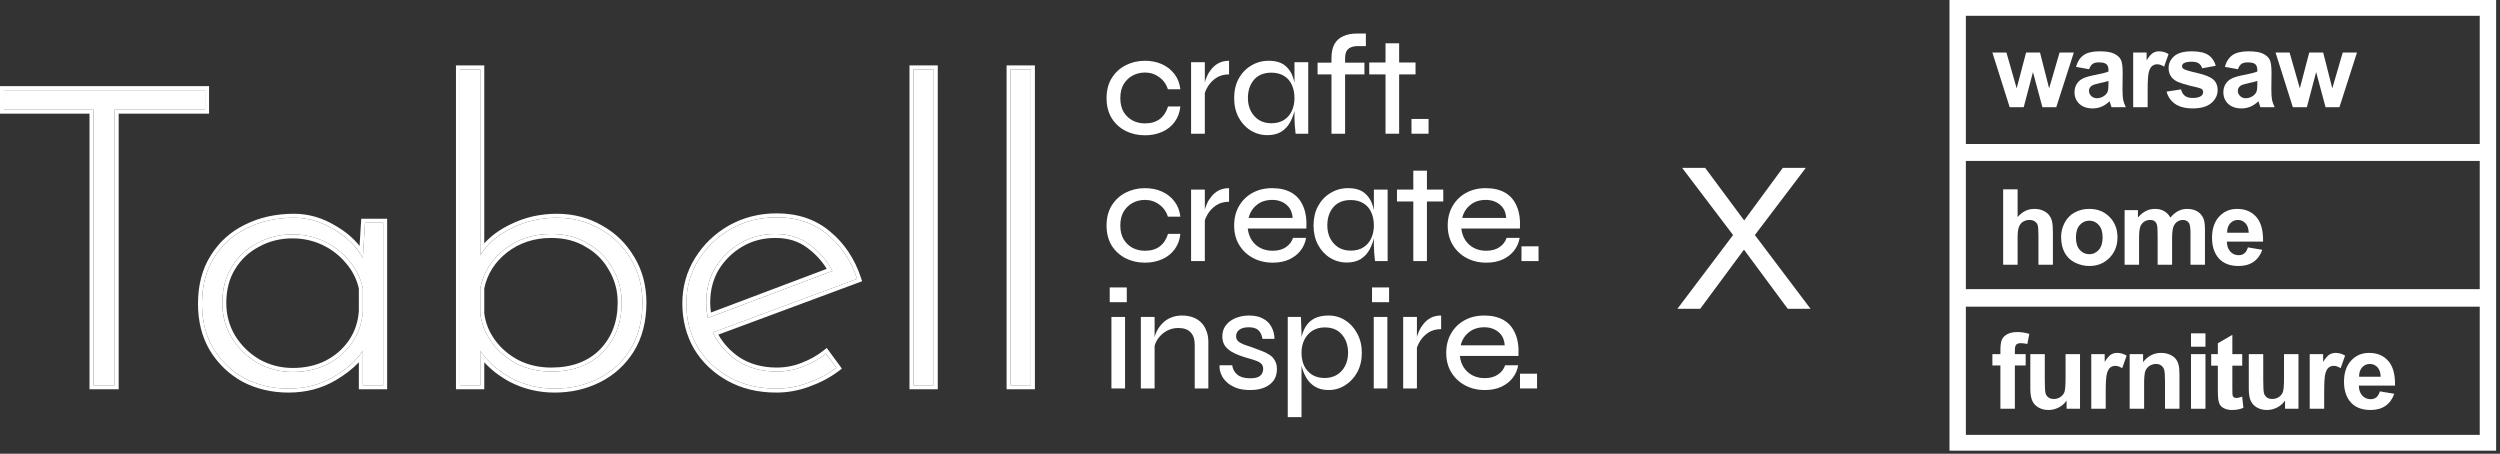 <svg width="584" height="106" viewBox="0 0 584 106" fill="none" xmlns="http://www.w3.org/2000/svg">
<rect x="0" y="0" width="584" height="106" fill="#333333" stroke="none"/>
<path d="M0.93 21.062H47.899V25.625H26.788V89.998H21.839V25.625H0.93V21.062Z" fill="white"/>
<path d="M67.383 90.775C63.612 90.775 60.177 89.966 57.08 88.347C54.049 86.665 51.625 84.334 49.807 81.357C48.056 78.379 47.181 74.916 47.181 70.968C47.181 66.76 48.124 63.168 50.009 60.19C51.895 57.148 54.453 54.85 57.686 53.297C60.918 51.678 64.588 50.869 68.696 50.869C71.928 50.869 75.026 51.776 77.989 53.588C81.019 55.336 83.275 57.569 84.756 60.288L85.261 52.035H89.504V89.998H84.756V81.939C83.275 84.205 80.985 86.244 77.888 88.056C74.79 89.869 71.288 90.775 67.383 90.775ZM68.393 86.891C71.356 86.891 74.016 86.309 76.373 85.143C78.797 83.914 80.749 82.231 82.231 80.095C83.712 77.959 84.554 75.499 84.756 72.716V67.278C84.218 64.883 83.14 62.747 81.524 60.87C79.975 58.993 78.056 57.504 75.766 56.404C73.477 55.303 70.985 54.753 68.292 54.753C65.329 54.753 62.602 55.433 60.11 56.792C57.618 58.087 55.632 59.931 54.15 62.327C52.669 64.721 51.928 67.537 51.928 70.774C51.928 73.751 52.669 76.47 54.15 78.93C55.632 81.324 57.618 83.266 60.11 84.755C62.669 86.179 65.43 86.891 68.393 86.891Z" fill="white"/>
<path d="M129.563 90.775C125.927 90.775 122.56 89.966 119.462 88.347C116.365 86.665 113.94 84.528 112.19 81.939V89.998H107.442V16.207H112.19V59.608C113.873 56.954 116.331 54.85 119.563 53.297C122.796 51.678 126.297 50.869 130.068 50.869C133.772 50.869 137.139 51.743 140.169 53.491C143.199 55.174 145.59 57.504 147.341 60.482C149.159 63.459 150.068 66.858 150.068 70.677C150.068 74.949 149.125 78.606 147.24 81.648C145.354 84.626 142.863 86.891 139.765 88.445C136.668 89.998 133.267 90.775 129.563 90.775ZM128.755 86.794C133.806 86.794 137.812 85.305 140.775 82.328C143.738 79.285 145.22 75.402 145.22 70.677C145.22 67.764 144.513 65.11 143.098 62.715C141.752 60.255 139.832 58.313 137.341 56.889C134.917 55.401 132.055 54.656 128.755 54.656C124.58 54.656 120.944 55.854 117.846 58.248C114.816 60.644 112.93 63.653 112.19 67.278V73.201C112.459 75.596 113.334 77.829 114.816 79.9C116.297 81.972 118.25 83.655 120.674 84.949C123.099 86.179 125.792 86.794 128.755 86.794Z" fill="white"/>
<path d="M181.333 90.775C177.225 90.775 173.589 89.901 170.424 88.153C167.259 86.406 164.767 84.043 162.949 81.066C161.198 78.023 160.323 74.625 160.323 70.871C160.323 67.181 161.266 63.815 163.151 60.773C165.037 57.731 167.562 55.303 170.727 53.491C173.959 51.678 177.528 50.772 181.434 50.772C186.148 50.772 190.087 52.099 193.252 54.753C196.484 57.407 198.807 60.87 200.221 65.142L166.484 77.667C167.764 80.321 169.683 82.522 172.242 84.27C174.868 85.953 177.932 86.794 181.434 86.794C183.589 86.794 185.642 86.406 187.595 85.629C189.615 84.852 191.4 83.849 192.949 82.619L195.373 85.92C193.488 87.344 191.299 88.509 188.807 89.416C186.383 90.322 183.892 90.775 181.333 90.775ZM164.969 70.677C164.969 71.906 165.104 73.104 165.373 74.269L194.464 63.297C193.252 60.967 191.535 58.961 189.312 57.278C187.09 55.53 184.363 54.656 181.131 54.656C178.1 54.656 175.373 55.368 172.949 56.792C170.525 58.216 168.572 60.126 167.09 62.521C165.676 64.916 164.969 67.634 164.969 70.677Z" fill="white"/>
<path d="M213.383 16.207H218.131V89.998H213.383V16.207Z" fill="white"/>
<path d="M236.071 16.207H240.818V89.998H236.071V16.207Z" fill="white"/>
<path fill-rule="evenodd" clip-rule="evenodd" d="M0 20.128H48.834V26.556H27.723V90.929H20.909V26.556H0V20.128ZM21.841 25.624V89.997H26.79V25.624H47.901V21.06H0.932V25.624H21.841ZM56.63 89.161C53.458 87.399 50.916 84.955 49.014 81.841L49.006 81.828C47.159 78.688 46.251 75.057 46.251 70.966C46.251 66.619 47.226 62.847 49.222 59.694C51.199 56.505 53.89 54.088 57.278 52.458C60.654 50.769 64.468 49.936 68.698 49.936C72.111 49.936 75.372 50.894 78.467 52.785C80.703 54.076 82.551 55.632 83.998 57.456L84.387 51.101H90.438V90.929H83.826V84.618C82.384 86.164 80.555 87.575 78.361 88.859C75.108 90.763 71.441 91.706 67.385 91.706C63.476 91.706 59.892 90.865 56.651 89.172L56.63 89.161ZM83.826 83.205C84.166 82.791 84.477 82.368 84.759 81.938V89.997H89.506V52.033H85.264L84.759 60.286C84.499 59.81 84.216 59.349 83.909 58.903C82.464 56.8 80.491 55.028 77.991 53.587C75.028 51.774 71.93 50.868 68.698 50.868C64.591 50.868 60.92 51.677 57.688 53.295C54.456 54.849 51.897 57.147 50.011 60.189C48.126 63.166 47.183 66.759 47.183 70.966C47.183 74.915 48.059 78.378 49.809 81.355C51.628 84.333 54.052 86.663 57.082 88.346C60.18 89.964 63.614 90.773 67.385 90.773C71.291 90.773 74.792 89.867 77.89 88.055C80.399 86.587 82.378 84.97 83.826 83.205ZM80.807 61.462C79.348 59.693 77.538 58.287 75.365 57.242C73.209 56.206 70.857 55.684 68.294 55.684C65.48 55.684 62.907 56.328 60.559 57.609L60.542 57.618C58.2 58.835 56.339 60.563 54.946 62.815C53.568 65.042 52.863 67.683 52.863 70.772C52.863 73.585 53.56 76.134 54.948 78.442C56.346 80.7 58.218 82.533 60.578 83.946C62.993 85.287 65.594 85.957 68.395 85.957C71.231 85.957 73.746 85.401 75.957 84.308C78.248 83.145 80.079 81.564 81.468 79.562C82.841 77.581 83.632 75.295 83.826 72.68V67.382C83.314 65.178 82.315 63.213 80.82 61.477L80.807 61.462ZM84.759 67.277V72.714C84.557 75.497 83.715 77.957 82.233 80.093C80.752 82.229 78.799 83.912 76.375 85.142C74.018 86.307 71.358 86.89 68.395 86.89C65.432 86.89 62.671 86.178 60.112 84.754C57.621 83.265 55.634 81.323 54.153 78.928C52.671 76.468 51.931 73.75 51.931 70.772C51.931 67.536 52.671 64.72 54.153 62.325C55.634 59.93 57.621 58.085 60.112 56.791C62.604 55.431 65.331 54.752 68.294 54.752C70.988 54.752 73.479 55.302 75.769 56.402C78.058 57.503 79.978 58.991 81.526 60.869C83.142 62.746 84.22 64.882 84.759 67.277ZM119.02 89.165C116.703 87.906 114.734 86.394 113.124 84.625V90.929H106.513V15.273H113.124V56.851C114.731 55.079 116.747 53.617 119.155 52.459C122.521 50.775 126.164 49.936 130.071 49.936C133.925 49.936 137.452 50.847 140.631 52.678C143.801 54.44 146.309 56.885 148.143 60.001C150.056 63.137 151.003 66.704 151.003 70.675C151.003 75.087 150.028 78.921 148.035 82.138L148.03 82.145C146.055 85.263 143.437 87.646 140.185 89.276C136.949 90.899 133.404 91.706 129.566 91.706C125.785 91.706 122.269 90.863 119.033 89.172L119.02 89.165ZM147.343 60.48C145.592 57.503 143.202 55.172 140.172 53.489C137.141 51.742 133.774 50.868 130.071 50.868C126.3 50.868 122.798 51.677 119.566 53.295C116.886 54.583 114.739 56.249 113.124 58.292C112.791 58.714 112.48 59.152 112.192 59.606V16.206H107.445V89.997H112.192V81.938C112.484 82.37 112.795 82.789 113.124 83.195C114.77 85.227 116.884 86.944 119.465 88.346C122.562 89.964 125.929 90.773 129.566 90.773C133.269 90.773 136.67 89.997 139.768 88.443C142.865 86.89 145.357 84.624 147.242 81.647C149.128 78.604 150.071 74.947 150.071 70.675C150.071 66.856 149.161 63.458 147.343 60.48ZM142.283 63.161C141.021 60.856 139.227 59.038 136.881 57.697L136.855 57.682C134.6 56.297 131.913 55.587 128.758 55.587C124.776 55.587 121.345 56.723 118.423 58.981C115.585 61.226 113.831 64.015 113.124 67.372V73.146C113.381 75.355 114.193 77.422 115.576 79.357C116.966 81.3 118.804 82.889 121.108 84.121C123.387 85.276 125.931 85.86 128.758 85.86C133.612 85.86 137.36 84.437 140.113 81.672C142.885 78.825 144.29 75.185 144.29 70.675C144.29 67.921 143.624 65.432 142.298 63.187L142.283 63.161ZM140.778 82.326C137.815 85.304 133.808 86.793 128.758 86.793C125.795 86.793 123.101 86.178 120.677 84.948C118.253 83.653 116.3 81.97 114.818 79.899C113.337 77.828 112.461 75.594 112.192 73.199V67.277C112.933 63.652 114.818 60.642 117.849 58.247C120.946 55.852 124.583 54.655 128.758 54.655C132.057 54.655 134.919 55.399 137.343 56.888C139.835 58.312 141.754 60.254 143.101 62.713C144.515 65.108 145.222 67.762 145.222 70.675C145.222 75.4 143.741 79.284 140.778 82.326ZM162.144 81.529C160.306 78.335 159.393 74.775 159.393 70.869C159.393 67.012 160.381 63.475 162.361 60.28C164.33 57.104 166.969 54.568 170.266 52.681L170.273 52.676C173.653 50.782 177.38 49.839 181.436 49.839C186.335 49.839 190.494 51.222 193.85 54.035C197.227 56.809 199.644 60.423 201.109 64.848L201.391 65.701L167.803 78.171C168.987 80.265 170.634 82.037 172.759 83.491C175.214 85.061 178.095 85.86 181.436 85.86C183.476 85.86 185.413 85.493 187.253 84.761L187.263 84.757C189.203 84.011 190.904 83.053 192.372 81.888L193.13 81.286L196.671 86.108L195.937 86.662C193.97 88.148 191.699 89.355 189.132 90.289C186.606 91.232 184.005 91.706 181.335 91.706C177.092 91.706 173.296 90.802 169.976 88.968C166.674 87.145 164.062 84.671 162.156 81.55L162.144 81.529ZM188.81 89.414C190.975 88.626 192.912 87.643 194.62 86.464C194.716 86.398 194.811 86.331 194.906 86.263C195.065 86.15 195.221 86.035 195.375 85.919L192.951 82.618C192.709 82.81 192.461 82.997 192.207 83.178C190.838 84.156 189.302 84.972 187.598 85.627C185.645 86.404 183.591 86.793 181.436 86.793C177.935 86.793 174.871 85.951 172.244 84.268C169.959 82.707 168.183 80.784 166.918 78.5C166.767 78.227 166.623 77.949 166.487 77.666L200.224 65.141C198.81 60.869 196.487 57.406 193.254 54.752C190.089 52.098 186.15 50.771 181.436 50.771C177.531 50.771 173.962 51.677 170.729 53.489C167.564 55.302 165.039 57.729 163.154 60.772C161.268 63.814 160.325 67.18 160.325 70.869C160.325 74.624 161.201 78.022 162.952 81.064C164.77 84.042 167.261 86.404 170.426 88.152C173.591 89.9 177.228 90.773 181.335 90.773C183.894 90.773 186.386 90.32 188.81 89.414ZM188.739 58.009C186.704 56.408 184.188 55.587 181.133 55.587C178.256 55.587 175.694 56.261 173.424 57.594C171.133 58.94 169.292 60.739 167.891 63.002C166.572 65.238 165.904 67.787 165.904 70.675C165.904 71.468 165.963 72.244 166.081 73.005L193.123 62.806C192.024 60.992 190.57 59.396 188.752 58.019L188.739 58.009ZM194.009 62.472C194.169 62.742 194.321 63.017 194.466 63.296L165.376 74.267C165.305 73.961 165.243 73.652 165.191 73.341C165.045 72.47 164.972 71.581 164.972 70.675C164.972 67.633 165.679 64.914 167.093 62.519C168.574 60.124 170.527 58.215 172.951 56.791C175.376 55.367 178.103 54.655 181.133 54.655C184.365 54.655 187.093 55.528 189.315 57.276C191.271 58.757 192.836 60.489 194.009 62.472ZM212.454 15.273H219.065V90.929H212.454V15.273ZM235.141 15.273H241.753V90.929H235.141V15.273ZM218.133 16.206V89.997H213.386V16.206H218.133ZM236.073 16.206V89.997H240.821V16.206H236.073Z" fill="white"/>
<path d="M275.731 24.876C275.597 26.259 275.151 27.464 274.392 28.491C273.656 29.495 272.685 30.265 271.48 30.8C270.275 31.336 268.936 31.604 267.463 31.604C265.834 31.604 264.339 31.269 262.978 30.6C261.616 29.908 260.523 28.915 259.697 27.62C258.894 26.304 258.492 24.742 258.492 22.934C258.492 21.104 258.894 19.542 259.697 18.248C260.523 16.931 261.616 15.927 262.978 15.236C264.339 14.544 265.834 14.198 267.463 14.198C268.936 14.198 270.264 14.466 271.446 15.001C272.629 15.537 273.6 16.307 274.358 17.311C275.117 18.293 275.575 19.475 275.731 20.859H272.819C272.439 19.654 271.759 18.706 270.777 18.014C269.817 17.3 268.713 16.943 267.463 16.943C266.436 16.943 265.477 17.177 264.584 17.645C263.714 18.114 263.011 18.795 262.475 19.687C261.962 20.558 261.706 21.64 261.706 22.934C261.706 24.184 261.962 25.255 262.475 26.148C263.011 27.018 263.714 27.688 264.584 28.156C265.455 28.602 266.414 28.826 267.463 28.826C268.891 28.826 270.052 28.48 270.944 27.788C271.837 27.096 272.473 26.125 272.852 24.876H275.731Z" fill="white"/>
<path d="M278.237 14.533H281.45V31.236H278.237V14.533ZM287.107 17.378C285.947 17.378 284.954 17.645 284.128 18.181C283.325 18.717 282.678 19.375 282.187 20.156C281.718 20.937 281.406 21.685 281.249 22.399L281.216 20.491C281.238 20.268 281.294 19.922 281.383 19.453C281.495 18.962 281.685 18.415 281.952 17.813C282.22 17.21 282.577 16.641 283.024 16.106C283.47 15.548 284.028 15.09 284.697 14.733C285.367 14.376 286.17 14.198 287.107 14.198V17.378Z" fill="white"/>
<path d="M296.063 31.57C294.635 31.57 293.33 31.202 292.147 30.466C290.964 29.729 290.027 28.714 289.335 27.42C288.644 26.103 288.298 24.597 288.298 22.901C288.298 21.205 288.644 19.71 289.335 18.415C290.049 17.099 291.02 16.072 292.247 15.336C293.475 14.577 294.847 14.198 296.365 14.198C298.038 14.198 299.333 14.588 300.248 15.369C301.185 16.15 301.832 17.199 302.189 18.516C302.568 19.832 302.758 21.294 302.758 22.901C302.758 23.793 302.646 24.742 302.423 25.746C302.2 26.75 301.843 27.699 301.352 28.591C300.861 29.484 300.181 30.209 299.31 30.767C298.44 31.303 297.358 31.57 296.063 31.57ZM296.967 28.792C298.15 28.792 299.143 28.535 299.946 28.022C300.772 27.487 301.386 26.773 301.787 25.88C302.189 24.987 302.39 23.994 302.39 22.901C302.39 21.718 302.178 20.68 301.754 19.788C301.352 18.895 300.739 18.203 299.913 17.712C299.109 17.221 298.128 16.976 296.967 16.976C295.227 16.976 293.877 17.534 292.917 18.65C291.98 19.765 291.511 21.183 291.511 22.901C291.511 24.061 291.745 25.088 292.214 25.98C292.683 26.851 293.319 27.542 294.122 28.056C294.948 28.547 295.896 28.792 296.967 28.792ZM302.39 14.533H305.603V31.236H302.658C302.658 31.236 302.635 31.035 302.591 30.633C302.546 30.209 302.501 29.707 302.457 29.127C302.412 28.547 302.39 28.033 302.39 27.587V14.533Z" fill="white"/>
<path d="M307.786 14.633H318.732V17.378H307.786V14.633ZM316.924 7.838H319.067V10.784H317.259C316.679 10.761 316.154 10.839 315.686 11.018C315.217 11.174 314.849 11.464 314.581 11.888C314.336 12.312 314.213 12.926 314.213 13.729V31.236H311.033V13.562C311.033 12.223 311.267 11.129 311.736 10.281C312.227 9.433 312.919 8.82 313.811 8.44C314.704 8.039 315.742 7.838 316.924 7.838Z" fill="white"/>
<path d="M319.857 14.6H330.669V17.378H319.857V14.6ZM323.659 10.114H326.839V31.236H323.659V10.114Z" fill="white"/>
<path d="M333.71 27.788V31.236H329.727V27.788H333.71Z" fill="white"/>
<path d="M275.731 54.63C275.597 56.013 275.151 57.218 274.392 58.245C273.656 59.249 272.685 60.019 271.48 60.554C270.275 61.09 268.936 61.358 267.463 61.358C265.834 61.358 264.339 61.023 262.978 60.353C261.616 59.662 260.523 58.669 259.697 57.374C258.894 56.058 258.492 54.496 258.492 52.688C258.492 50.858 258.894 49.296 259.697 48.002C260.523 46.685 261.616 45.681 262.978 44.989C264.339 44.298 265.834 43.952 267.463 43.952C268.936 43.952 270.264 44.219 271.446 44.755C272.629 45.291 273.6 46.06 274.358 47.065C275.117 48.047 275.575 49.229 275.731 50.613H272.819C272.439 49.408 271.759 48.459 270.777 47.768C269.817 47.053 268.713 46.697 267.463 46.697C266.436 46.697 265.477 46.931 264.584 47.399C263.714 47.868 263.011 48.549 262.475 49.441C261.962 50.312 261.706 51.394 261.706 52.688C261.706 53.938 261.962 55.009 262.475 55.902C263.011 56.772 263.714 57.441 264.584 57.91C265.455 58.356 266.414 58.579 267.463 58.579C268.891 58.579 270.052 58.233 270.944 57.542C271.837 56.85 272.473 55.879 272.852 54.63H275.731Z" fill="white"/>
<path d="M278.237 44.286H281.45V60.989H278.237V44.286ZM287.107 47.132C285.947 47.132 284.954 47.399 284.128 47.935C283.325 48.471 282.678 49.129 282.187 49.91C281.718 50.691 281.406 51.438 281.249 52.153L281.216 50.245C281.238 50.022 281.294 49.676 281.383 49.207C281.495 48.716 281.685 48.169 281.952 47.567C282.22 46.964 282.577 46.395 283.024 45.86C283.47 45.302 284.028 44.844 284.697 44.487C285.367 44.13 286.17 43.952 287.107 43.952V47.132Z" fill="white"/>
<path d="M302.055 55.567H305.101C304.923 56.66 304.499 57.642 303.829 58.513C303.16 59.383 302.278 60.075 301.185 60.588C300.091 61.101 298.808 61.358 297.335 61.358C295.595 61.358 294.044 60.989 292.683 60.253C291.321 59.517 290.25 58.501 289.469 57.207C288.688 55.913 288.298 54.407 288.298 52.688C288.298 50.948 288.677 49.43 289.436 48.136C290.194 46.819 291.243 45.793 292.582 45.056C293.921 44.32 295.45 43.952 297.168 43.952C298.976 43.952 300.493 44.309 301.72 45.023C302.948 45.737 303.852 46.797 304.432 48.203C305.034 49.586 305.28 51.316 305.168 53.391H291.478C291.589 54.395 291.89 55.288 292.381 56.069C292.895 56.85 293.564 57.464 294.39 57.91C295.238 58.356 296.208 58.579 297.302 58.579C298.529 58.579 299.556 58.3 300.381 57.743C301.207 57.185 301.765 56.459 302.055 55.567ZM297.202 46.697C295.751 46.697 294.546 47.087 293.586 47.868C292.627 48.627 291.991 49.642 291.678 50.914H301.955C301.865 49.553 301.374 48.515 300.482 47.801C299.589 47.065 298.496 46.697 297.202 46.697Z" fill="white"/>
<path d="M314.611 61.324C313.183 61.324 311.877 60.956 310.695 60.22C309.512 59.483 308.575 58.468 307.883 57.174C307.191 55.857 306.845 54.351 306.845 52.655C306.845 50.959 307.191 49.464 307.883 48.169C308.597 46.853 309.568 45.826 310.795 45.09C312.022 44.331 313.395 43.952 314.912 43.952C316.586 43.952 317.88 44.342 318.795 45.123C319.732 45.904 320.379 46.953 320.737 48.27C321.116 49.586 321.306 51.048 321.306 52.655C321.306 53.547 321.194 54.496 320.971 55.5C320.748 56.504 320.391 57.453 319.9 58.345C319.409 59.238 318.728 59.963 317.858 60.521C316.988 61.056 315.905 61.324 314.611 61.324ZM315.515 58.546C316.697 58.546 317.69 58.289 318.494 57.776C319.319 57.24 319.933 56.526 320.335 55.634C320.737 54.741 320.937 53.748 320.937 52.655C320.937 51.472 320.725 50.434 320.301 49.542C319.9 48.649 319.286 47.957 318.46 47.466C317.657 46.975 316.675 46.73 315.515 46.73C313.774 46.73 312.424 47.288 311.464 48.404C310.527 49.519 310.059 50.936 310.059 52.655C310.059 53.815 310.293 54.842 310.762 55.734C311.23 56.605 311.866 57.296 312.669 57.81C313.495 58.3 314.444 58.546 315.515 58.546ZM320.937 44.286H324.151V60.989H321.205C321.205 60.989 321.183 60.789 321.138 60.387C321.094 59.963 321.049 59.461 321.004 58.881C320.96 58.3 320.937 57.787 320.937 57.341V44.286Z" fill="white"/>
<path d="M326.334 44.286H337.145V47.065H326.334V44.286ZM330.15 39.868H333.329V60.989H330.15V39.868Z" fill="white"/>
<path d="M351.944 55.567H354.991C354.812 56.66 354.388 57.642 353.719 58.513C353.049 59.383 352.168 60.075 351.074 60.588C349.981 61.101 348.698 61.358 347.225 61.358C345.484 61.358 343.933 60.989 342.572 60.253C341.211 59.517 340.14 58.501 339.359 57.207C338.578 55.913 338.187 54.407 338.187 52.688C338.187 50.948 338.566 49.43 339.325 48.136C340.084 46.819 341.133 45.793 342.472 45.056C343.81 44.32 345.339 43.952 347.057 43.952C348.865 43.952 350.382 44.309 351.61 45.023C352.837 45.737 353.741 46.797 354.321 48.203C354.924 49.586 355.169 51.316 355.057 53.391H341.367C341.479 54.395 341.78 55.288 342.271 56.069C342.784 56.85 343.453 57.464 344.279 57.91C345.127 58.356 346.098 58.579 347.191 58.579C348.419 58.579 349.445 58.3 350.271 57.743C351.096 57.185 351.654 56.459 351.944 55.567ZM347.091 46.697C345.64 46.697 344.435 47.087 343.476 47.868C342.516 48.627 341.88 49.642 341.568 50.914H351.844C351.755 49.553 351.264 48.515 350.371 47.801C349.479 47.065 348.385 46.697 347.091 46.697Z" fill="white"/>
<path d="M359.402 57.542V60.989H355.418V57.542H359.402Z" fill="white"/>
<path d="M263.212 67.145V70.593H259.229V67.145H263.212ZM259.63 74.04H262.81V90.743H259.63V74.04Z" fill="white"/>
<path d="M266.502 74.04H269.715V90.743H266.502V74.04ZM276.075 73.706C277.012 73.706 277.86 73.84 278.619 74.107C279.378 74.375 280.025 74.777 280.56 75.312C281.096 75.826 281.509 76.473 281.799 77.254C282.111 78.012 282.268 78.883 282.268 79.865V90.743H279.088V80.568C279.088 79.251 278.764 78.269 278.117 77.622C277.492 76.953 276.532 76.618 275.238 76.618C274.234 76.618 273.319 76.852 272.493 77.321C271.668 77.789 270.987 78.414 270.452 79.195C269.938 79.954 269.626 80.813 269.514 81.773L269.481 79.932C269.592 79.039 269.827 78.213 270.184 77.455C270.563 76.696 271.032 76.037 271.59 75.48C272.17 74.899 272.839 74.464 273.598 74.174C274.357 73.862 275.182 73.706 276.075 73.706Z" fill="white"/>
<path d="M284.901 85.321H287.847C287.958 86.213 288.36 86.95 289.052 87.53C289.744 88.088 290.714 88.367 291.964 88.367C292.767 88.367 293.392 88.278 293.839 88.099C294.285 87.898 294.597 87.63 294.776 87.296C294.977 86.961 295.077 86.593 295.077 86.191C295.077 85.678 294.943 85.287 294.675 85.019C294.408 84.729 294.028 84.495 293.537 84.317C293.046 84.116 292.466 83.926 291.797 83.748C291.06 83.547 290.324 83.312 289.587 83.045C288.851 82.777 288.17 82.453 287.546 82.074C286.943 81.695 286.452 81.226 286.073 80.668C285.716 80.088 285.537 79.385 285.537 78.559C285.537 77.867 285.682 77.22 285.972 76.618C286.285 76.015 286.72 75.502 287.278 75.078C287.858 74.632 288.527 74.297 289.286 74.074C290.045 73.828 290.882 73.706 291.797 73.706C293.069 73.706 294.14 73.94 295.01 74.409C295.88 74.855 296.539 75.491 296.985 76.317C297.454 77.142 297.699 78.091 297.721 79.162H294.91C294.753 78.224 294.43 77.544 293.939 77.12C293.448 76.674 292.712 76.45 291.73 76.45C290.77 76.45 290.034 76.64 289.52 77.019C289.007 77.399 288.751 77.912 288.751 78.559C288.751 79.05 288.929 79.452 289.286 79.764C289.643 80.054 290.123 80.311 290.726 80.534C291.328 80.757 292.009 80.992 292.767 81.237C293.481 81.483 294.162 81.739 294.809 82.007C295.479 82.252 296.07 82.554 296.583 82.911C297.119 83.245 297.532 83.692 297.822 84.25C298.134 84.785 298.29 85.455 298.29 86.258C298.29 87.24 298.045 88.099 297.554 88.835C297.063 89.549 296.349 90.107 295.412 90.509C294.497 90.911 293.381 91.112 292.064 91.112C290.859 91.112 289.833 90.967 288.985 90.677C288.159 90.386 287.456 90.007 286.876 89.538C286.318 89.07 285.883 88.579 285.571 88.066C285.281 87.53 285.08 87.017 284.968 86.526C284.879 86.035 284.857 85.633 284.901 85.321Z" fill="white"/>
<path d="M310.358 91.112C309.064 91.112 307.981 90.833 307.111 90.275C306.241 89.717 305.56 88.992 305.069 88.099C304.578 87.206 304.221 86.258 303.998 85.254C303.775 84.25 303.663 83.301 303.663 82.409C303.663 81.204 303.764 80.077 303.965 79.028C304.188 77.979 304.545 77.053 305.036 76.249C305.527 75.446 306.207 74.821 307.078 74.375C307.948 73.929 309.041 73.706 310.358 73.706C311.809 73.706 313.114 74.085 314.274 74.844C315.435 75.58 316.361 76.607 317.053 77.923C317.767 79.24 318.124 80.735 318.124 82.409C318.124 84.127 317.767 85.644 317.053 86.961C316.339 88.255 315.39 89.271 314.207 90.007C313.047 90.743 311.764 91.112 310.358 91.112ZM309.454 88.3C310.525 88.3 311.474 88.054 312.299 87.563C313.125 87.05 313.761 86.358 314.207 85.488C314.676 84.596 314.91 83.569 314.91 82.409C314.91 80.69 314.431 79.273 313.471 78.157C312.534 77.042 311.195 76.484 309.454 76.484C308.405 76.484 307.468 76.729 306.643 77.22C305.839 77.711 305.203 78.403 304.735 79.296C304.266 80.188 304.032 81.226 304.032 82.409C304.032 83.524 304.232 84.529 304.634 85.421C305.058 86.291 305.672 86.994 306.475 87.53C307.278 88.043 308.272 88.3 309.454 88.3ZM300.818 74.04H303.898L304.032 77.823V97.438H300.818V74.04Z" fill="white"/>
<path d="M324.49 67.145V70.593H320.507V67.145H324.49ZM320.908 74.04H324.088V90.743H320.908V74.04Z" fill="white"/>
<path d="M327.78 74.04H330.993V90.743H327.78V74.04ZM336.65 76.885C335.49 76.885 334.497 77.153 333.671 77.689C332.868 78.224 332.221 78.883 331.73 79.664C331.261 80.445 330.949 81.192 330.792 81.906L330.759 79.999C330.781 79.775 330.837 79.43 330.926 78.961C331.038 78.47 331.227 77.923 331.495 77.321C331.763 76.718 332.12 76.149 332.566 75.614C333.013 75.056 333.571 74.598 334.24 74.241C334.91 73.884 335.713 73.706 336.65 73.706V76.885Z" fill="white"/>
<path d="M351.598 85.321H354.644C354.465 86.414 354.042 87.396 353.372 88.266C352.703 89.137 351.821 89.829 350.728 90.342C349.634 90.855 348.351 91.112 346.878 91.112C345.138 91.112 343.587 90.743 342.225 90.007C340.864 89.271 339.793 88.255 339.012 86.961C338.231 85.667 337.841 84.16 337.841 82.442C337.841 80.701 338.22 79.184 338.979 77.89C339.737 76.573 340.786 75.547 342.125 74.81C343.464 74.074 344.993 73.706 346.711 73.706C348.518 73.706 350.036 74.063 351.263 74.777C352.491 75.491 353.394 76.551 353.975 77.957C354.577 79.34 354.823 81.07 354.711 83.145H341.02C341.132 84.149 341.433 85.042 341.924 85.823C342.437 86.604 343.107 87.218 343.933 87.664C344.781 88.11 345.751 88.333 346.845 88.333C348.072 88.333 349.099 88.054 349.924 87.496C350.75 86.939 351.308 86.213 351.598 85.321ZM346.744 76.45C345.294 76.45 344.089 76.841 343.129 77.622C342.17 78.381 341.534 79.396 341.221 80.668H351.498C351.408 79.307 350.917 78.269 350.025 77.555C349.132 76.819 348.039 76.45 346.744 76.45Z" fill="white"/>
<path d="M359.055 87.296V90.743H355.072V87.296H359.055Z" fill="white"/>
<path d="M391.84 72.137L404.848 54.905L392.944 39.209H398.32L407.44 51.497L416.464 39.209H421.84L409.936 54.905L422.944 72.137H417.616L407.392 58.313L397.168 72.137H391.84Z" fill="white"/>
<path d="M455.398 0C497.538 0 539.678 0 583.095 0C583.095 34.74 583.095 69.481 583.095 105.274C540.955 105.274 498.815 105.274 455.398 105.274C455.398 70.534 455.398 35.793 455.398 0ZM459.227 3.691C459.227 13.572 459.227 23.453 459.227 33.633C498.84 33.633 538.453 33.633 579.266 33.633C579.266 23.752 579.266 13.872 579.266 3.691C539.653 3.691 500.04 3.691 459.227 3.691ZM459.227 37.598C459.227 47.479 459.227 57.359 459.227 67.54C498.84 67.54 538.453 67.54 579.266 67.54C579.266 57.659 579.266 47.778 579.266 37.598C539.653 37.598 500.04 37.598 459.227 37.598ZM459.227 71.641C459.227 81.522 459.227 91.403 459.227 101.583C498.84 101.583 538.453 101.583 579.266 101.583C579.266 91.702 579.266 81.821 579.266 71.641C539.653 71.641 500.04 71.641 459.227 71.641Z" fill="white"/>
<path d="M465.422 82.724H467.296V81.762C467.296 80.689 467.409 79.888 467.633 79.359C467.865 78.83 468.286 78.402 468.895 78.073C469.511 77.737 470.289 77.569 471.226 77.569C472.187 77.569 473.128 77.713 474.05 78.001L473.593 80.356C473.056 80.228 472.54 80.164 472.043 80.164C471.554 80.164 471.202 80.28 470.985 80.513C470.777 80.737 470.673 81.173 470.673 81.822V82.724H473.196V85.379H470.673V95.485H467.296V85.379H465.422V82.724Z" fill="white"/>
<path d="M482.756 95.485V93.574C482.292 94.255 481.679 94.792 480.918 95.184C480.165 95.577 479.368 95.773 478.526 95.773C477.669 95.773 476.9 95.585 476.219 95.209C475.538 94.832 475.046 94.303 474.741 93.622C474.437 92.942 474.285 92 474.285 90.799V82.724H477.661V88.588C477.661 90.382 477.721 91.484 477.842 91.892C477.97 92.293 478.198 92.613 478.526 92.853C478.855 93.086 479.271 93.202 479.776 93.202C480.353 93.202 480.87 93.046 481.326 92.733C481.783 92.413 482.095 92.02 482.264 91.556C482.432 91.083 482.516 89.933 482.516 88.107V82.724H485.892V95.485H482.756Z" fill="white"/>
<path d="M491.895 95.485H488.519V82.724H491.655V84.538C492.192 83.681 492.672 83.116 493.097 82.844C493.53 82.571 494.018 82.435 494.563 82.435C495.332 82.435 496.073 82.647 496.786 83.072L495.741 86.016C495.172 85.647 494.643 85.463 494.154 85.463C493.682 85.463 493.281 85.596 492.953 85.86C492.624 86.116 492.364 86.585 492.172 87.266C491.988 87.947 491.895 89.373 491.895 91.544V95.485Z" fill="white"/>
<path d="M509.122 95.485H505.745V88.972C505.745 87.594 505.673 86.705 505.529 86.304C505.384 85.896 505.148 85.579 504.82 85.355C504.499 85.131 504.111 85.019 503.654 85.019C503.069 85.019 502.545 85.179 502.08 85.499C501.615 85.82 501.295 86.244 501.119 86.773C500.95 87.302 500.866 88.279 500.866 89.705V95.485H497.49V82.724H500.626V84.598C501.74 83.156 503.141 82.435 504.832 82.435C505.577 82.435 506.258 82.571 506.875 82.844C507.491 83.108 507.956 83.448 508.268 83.865C508.589 84.282 508.809 84.754 508.929 85.283C509.057 85.812 509.122 86.569 509.122 87.554V95.485Z" fill="white"/>
<path d="M511.82 80.993V77.869H515.197V80.993H511.82ZM511.82 95.485V82.724H515.197V95.485H511.82Z" fill="white"/>
<path d="M523.783 82.724V85.415H521.476V90.558C521.476 91.6 521.496 92.209 521.536 92.385C521.584 92.553 521.684 92.693 521.836 92.805C521.997 92.917 522.189 92.974 522.413 92.974C522.726 92.974 523.178 92.865 523.771 92.649L524.059 95.269C523.274 95.605 522.385 95.773 521.392 95.773C520.783 95.773 520.234 95.673 519.745 95.473C519.257 95.265 518.896 95 518.664 94.68C518.44 94.351 518.283 93.911 518.195 93.358C518.123 92.966 518.087 92.172 518.087 90.979V85.415H516.537V82.724H518.087V80.188L521.476 78.217V82.724H523.783Z" fill="white"/>
<path d="M533.787 95.485V93.574C533.323 94.255 532.71 94.792 531.949 95.184C531.196 95.577 530.399 95.773 529.558 95.773C528.7 95.773 527.931 95.585 527.25 95.209C526.569 94.832 526.077 94.303 525.772 93.622C525.468 92.942 525.316 92 525.316 90.799V82.724H528.692V88.588C528.692 90.382 528.752 91.484 528.873 91.892C529.001 92.293 529.229 92.613 529.558 92.853C529.886 93.086 530.303 93.202 530.807 93.202C531.384 93.202 531.901 93.046 532.357 92.733C532.814 92.413 533.126 92.02 533.295 91.556C533.463 91.083 533.547 89.933 533.547 88.107V82.724H536.924V95.485H533.787Z" fill="white"/>
<path d="M542.927 95.485H539.55V82.724H542.686V84.538C543.223 83.681 543.704 83.116 544.128 82.844C544.561 82.571 545.049 82.435 545.594 82.435C546.363 82.435 547.104 82.647 547.817 83.072L546.772 86.016C546.203 85.647 545.674 85.463 545.186 85.463C544.713 85.463 544.312 85.596 543.984 85.86C543.656 86.116 543.395 86.585 543.203 87.266C543.019 87.947 542.927 89.373 542.927 91.544V95.485Z" fill="white"/>
<path d="M555.935 91.423L559.3 91.988C558.867 93.222 558.182 94.163 557.245 94.812C556.315 95.453 555.15 95.773 553.748 95.773C551.529 95.773 549.887 95.048 548.821 93.598C547.98 92.437 547.56 90.971 547.56 89.2C547.56 87.085 548.112 85.431 549.218 84.238C550.323 83.036 551.721 82.435 553.412 82.435C555.31 82.435 556.808 83.064 557.906 84.322C559.003 85.571 559.528 87.49 559.48 90.078H551.02C551.044 91.079 551.317 91.86 551.837 92.421C552.358 92.974 553.007 93.25 553.784 93.25C554.313 93.25 554.757 93.106 555.118 92.817C555.478 92.529 555.751 92.064 555.935 91.423ZM556.127 88.011C556.103 87.033 555.851 86.292 555.37 85.788C554.89 85.275 554.305 85.019 553.616 85.019C552.879 85.019 552.27 85.287 551.789 85.824C551.309 86.361 551.072 87.09 551.08 88.011H556.127Z" fill="white"/>
<path d="M469.459 25.038L465.422 12.277H468.702L471.094 20.64L473.293 12.277H476.549L478.676 20.64L481.115 12.277H484.444L480.346 25.038H477.102L474.903 16.831L472.74 25.038H469.459Z" fill="white"/>
<path d="M488.019 16.17L484.955 15.617C485.3 14.383 485.892 13.47 486.734 12.877C487.575 12.285 488.824 11.988 490.483 11.988C491.989 11.988 493.11 12.168 493.847 12.529C494.584 12.882 495.101 13.334 495.397 13.887C495.702 14.432 495.854 15.437 495.854 16.903L495.818 20.844C495.818 21.966 495.87 22.795 495.974 23.332C496.086 23.86 496.291 24.429 496.587 25.038H493.247C493.158 24.814 493.05 24.481 492.922 24.041C492.866 23.84 492.826 23.708 492.802 23.644C492.225 24.205 491.608 24.625 490.951 24.906C490.294 25.186 489.594 25.326 488.848 25.326C487.535 25.326 486.497 24.97 485.736 24.257C484.983 23.544 484.607 22.643 484.607 21.553C484.607 20.832 484.779 20.192 485.123 19.631C485.468 19.062 485.949 18.629 486.565 18.333C487.19 18.029 488.087 17.764 489.257 17.54C490.835 17.243 491.929 16.967 492.538 16.711V16.374C492.538 15.725 492.377 15.265 492.057 14.992C491.736 14.712 491.132 14.572 490.242 14.572C489.642 14.572 489.173 14.692 488.836 14.932C488.5 15.165 488.228 15.577 488.019 16.17ZM492.538 18.91C492.105 19.054 491.42 19.226 490.483 19.426C489.545 19.627 488.933 19.823 488.644 20.015C488.204 20.328 487.983 20.724 487.983 21.205C487.983 21.677 488.16 22.086 488.512 22.43C488.865 22.775 489.313 22.947 489.858 22.947C490.467 22.947 491.047 22.747 491.6 22.346C492.009 22.042 492.277 21.669 492.405 21.229C492.493 20.941 492.538 20.392 492.538 19.583V18.91Z" fill="white"/>
<path d="M501.689 25.038H498.312V12.277H501.448V14.091C501.985 13.234 502.466 12.669 502.89 12.397C503.323 12.124 503.812 11.988 504.356 11.988C505.125 11.988 505.866 12.201 506.579 12.625L505.534 15.569C504.965 15.201 504.436 15.016 503.948 15.016C503.475 15.016 503.075 15.149 502.746 15.413C502.418 15.669 502.157 16.138 501.965 16.819C501.781 17.5 501.689 18.926 501.689 21.097V25.038Z" fill="white"/>
<path d="M506.117 21.397L509.506 20.88C509.65 21.537 509.943 22.038 510.383 22.382C510.824 22.719 511.441 22.887 512.234 22.887C513.107 22.887 513.764 22.727 514.204 22.407C514.501 22.182 514.649 21.882 514.649 21.505C514.649 21.249 514.569 21.037 514.409 20.868C514.241 20.708 513.864 20.56 513.279 20.424C510.556 19.823 508.829 19.274 508.1 18.777C507.091 18.089 506.586 17.131 506.586 15.906C506.586 14.8 507.023 13.871 507.896 13.118C508.769 12.365 510.123 11.988 511.957 11.988C513.704 11.988 515.002 12.273 515.851 12.841C516.7 13.41 517.285 14.251 517.605 15.365L514.421 15.954C514.285 15.457 514.024 15.076 513.64 14.812C513.263 14.548 512.722 14.416 512.018 14.416C511.128 14.416 510.491 14.54 510.107 14.788C509.851 14.964 509.722 15.193 509.722 15.473C509.722 15.713 509.835 15.918 510.059 16.086C510.363 16.31 511.413 16.627 513.207 17.035C515.01 17.444 516.267 17.944 516.98 18.537C517.685 19.138 518.038 19.975 518.038 21.049C518.038 22.218 517.549 23.224 516.572 24.065C515.594 24.906 514.148 25.326 512.234 25.326C510.495 25.326 509.118 24.974 508.1 24.269C507.091 23.564 506.43 22.607 506.117 21.397Z" fill="white"/>
<path d="M522.791 16.17L519.727 15.617C520.071 14.383 520.664 13.47 521.505 12.877C522.346 12.285 523.596 11.988 525.254 11.988C526.76 11.988 527.882 12.168 528.619 12.529C529.356 12.882 529.873 13.334 530.169 13.887C530.473 14.432 530.626 15.437 530.626 16.903L530.59 20.844C530.59 21.966 530.642 22.795 530.746 23.332C530.858 23.86 531.062 24.429 531.359 25.038H528.018C527.93 24.814 527.822 24.481 527.694 24.041C527.638 23.84 527.597 23.708 527.573 23.644C526.997 24.205 526.38 24.625 525.723 24.906C525.066 25.186 524.365 25.326 523.62 25.326C522.306 25.326 521.269 24.97 520.508 24.257C519.755 23.544 519.378 22.643 519.378 21.553C519.378 20.832 519.551 20.192 519.895 19.631C520.239 19.062 520.72 18.629 521.337 18.333C521.962 18.029 522.859 17.764 524.029 17.54C525.607 17.243 526.7 16.967 527.309 16.711V16.374C527.309 15.725 527.149 15.265 526.828 14.992C526.508 14.712 525.903 14.572 525.014 14.572C524.413 14.572 523.944 14.692 523.608 14.932C523.272 15.165 522.999 15.577 522.791 16.17ZM527.309 18.91C526.876 19.054 526.192 19.226 525.254 19.426C524.317 19.627 523.704 19.823 523.416 20.015C522.975 20.328 522.755 20.724 522.755 21.205C522.755 21.677 522.931 22.086 523.284 22.43C523.636 22.775 524.085 22.947 524.629 22.947C525.238 22.947 525.819 22.747 526.372 22.346C526.78 22.042 527.049 21.669 527.177 21.229C527.265 20.941 527.309 20.392 527.309 19.583V18.91Z" fill="white"/>
<path d="M535.607 25.038L531.57 12.277H534.85L537.241 20.64L539.44 12.277H542.697L544.824 20.64L547.263 12.277H550.591L546.494 25.038H543.249L541.05 16.831L538.888 25.038H535.607Z" fill="white"/>
<path d="M471.313 44.231V50.708C472.403 49.434 473.705 48.797 475.219 48.797C475.996 48.797 476.697 48.941 477.322 49.23C477.946 49.518 478.415 49.886 478.728 50.335C479.048 50.784 479.264 51.28 479.376 51.825C479.497 52.37 479.557 53.215 479.557 54.361V61.847H476.18V55.106C476.18 53.768 476.116 52.919 475.988 52.558C475.86 52.198 475.631 51.913 475.303 51.705C474.982 51.489 474.578 51.38 474.089 51.38C473.528 51.38 473.028 51.517 472.587 51.789C472.147 52.062 471.822 52.474 471.614 53.027C471.414 53.572 471.313 54.381 471.313 55.454V61.847H467.937V44.231H471.313Z" fill="white"/>
<path d="M481.474 55.286C481.474 54.164 481.75 53.079 482.303 52.029C482.856 50.98 483.637 50.179 484.646 49.626C485.664 49.073 486.797 48.797 488.047 48.797C489.978 48.797 491.56 49.426 492.793 50.684C494.027 51.933 494.644 53.515 494.644 55.43C494.644 57.361 494.019 58.963 492.769 60.237C491.528 61.502 489.962 62.135 488.071 62.135C486.901 62.135 485.784 61.871 484.718 61.342C483.661 60.813 482.856 60.04 482.303 59.023C481.75 57.998 481.474 56.752 481.474 55.286ZM484.935 55.466C484.935 56.732 485.235 57.701 485.836 58.374C486.437 59.047 487.178 59.383 488.059 59.383C488.94 59.383 489.677 59.047 490.27 58.374C490.871 57.701 491.171 56.724 491.171 55.442C491.171 54.192 490.871 53.231 490.27 52.558C489.677 51.885 488.94 51.549 488.059 51.549C487.178 51.549 486.437 51.885 485.836 52.558C485.235 53.231 484.935 54.2 484.935 55.466Z" fill="white"/>
<path d="M496.309 49.085H499.421V50.828C500.535 49.474 501.86 48.797 503.399 48.797C504.216 48.797 504.925 48.965 505.525 49.302C506.126 49.638 506.619 50.147 507.003 50.828C507.564 50.147 508.169 49.638 508.818 49.302C509.467 48.965 510.16 48.797 510.897 48.797C511.834 48.797 512.627 48.989 513.276 49.374C513.925 49.75 514.41 50.307 514.73 51.044C514.962 51.589 515.078 52.47 515.078 53.688V61.847H511.702V54.553C511.702 53.287 511.586 52.47 511.353 52.102C511.041 51.621 510.56 51.38 509.911 51.38C509.439 51.38 508.994 51.525 508.578 51.813C508.161 52.102 507.861 52.526 507.676 53.087C507.492 53.64 507.4 54.517 507.4 55.718V61.847H504.023V54.853C504.023 53.612 503.963 52.81 503.843 52.45C503.723 52.09 503.535 51.821 503.278 51.645C503.03 51.469 502.69 51.38 502.257 51.38C501.736 51.38 501.268 51.521 500.851 51.801C500.435 52.081 500.134 52.486 499.95 53.015C499.774 53.544 499.686 54.421 499.686 55.646V61.847H496.309V49.085Z" fill="white"/>
<path d="M525.107 57.785L528.471 58.35C528.039 59.584 527.354 60.525 526.417 61.174C525.487 61.815 524.322 62.135 522.92 62.135C520.701 62.135 519.059 61.41 517.993 59.96C517.152 58.799 516.731 57.333 516.731 55.562C516.731 53.447 517.284 51.793 518.39 50.599C519.495 49.398 520.893 48.797 522.583 48.797C524.482 48.797 525.98 49.426 527.078 50.684C528.175 51.933 528.7 53.852 528.652 56.439H520.192C520.216 57.441 520.489 58.222 521.009 58.783C521.53 59.335 522.179 59.612 522.956 59.612C523.485 59.612 523.929 59.468 524.29 59.179C524.65 58.891 524.923 58.426 525.107 57.785ZM525.299 54.373C525.275 53.395 525.023 52.654 524.542 52.15C524.061 51.637 523.477 51.38 522.788 51.38C522.051 51.38 521.442 51.649 520.961 52.186C520.481 52.722 520.244 53.451 520.252 54.373H525.299Z" fill="white"/>
</svg>
